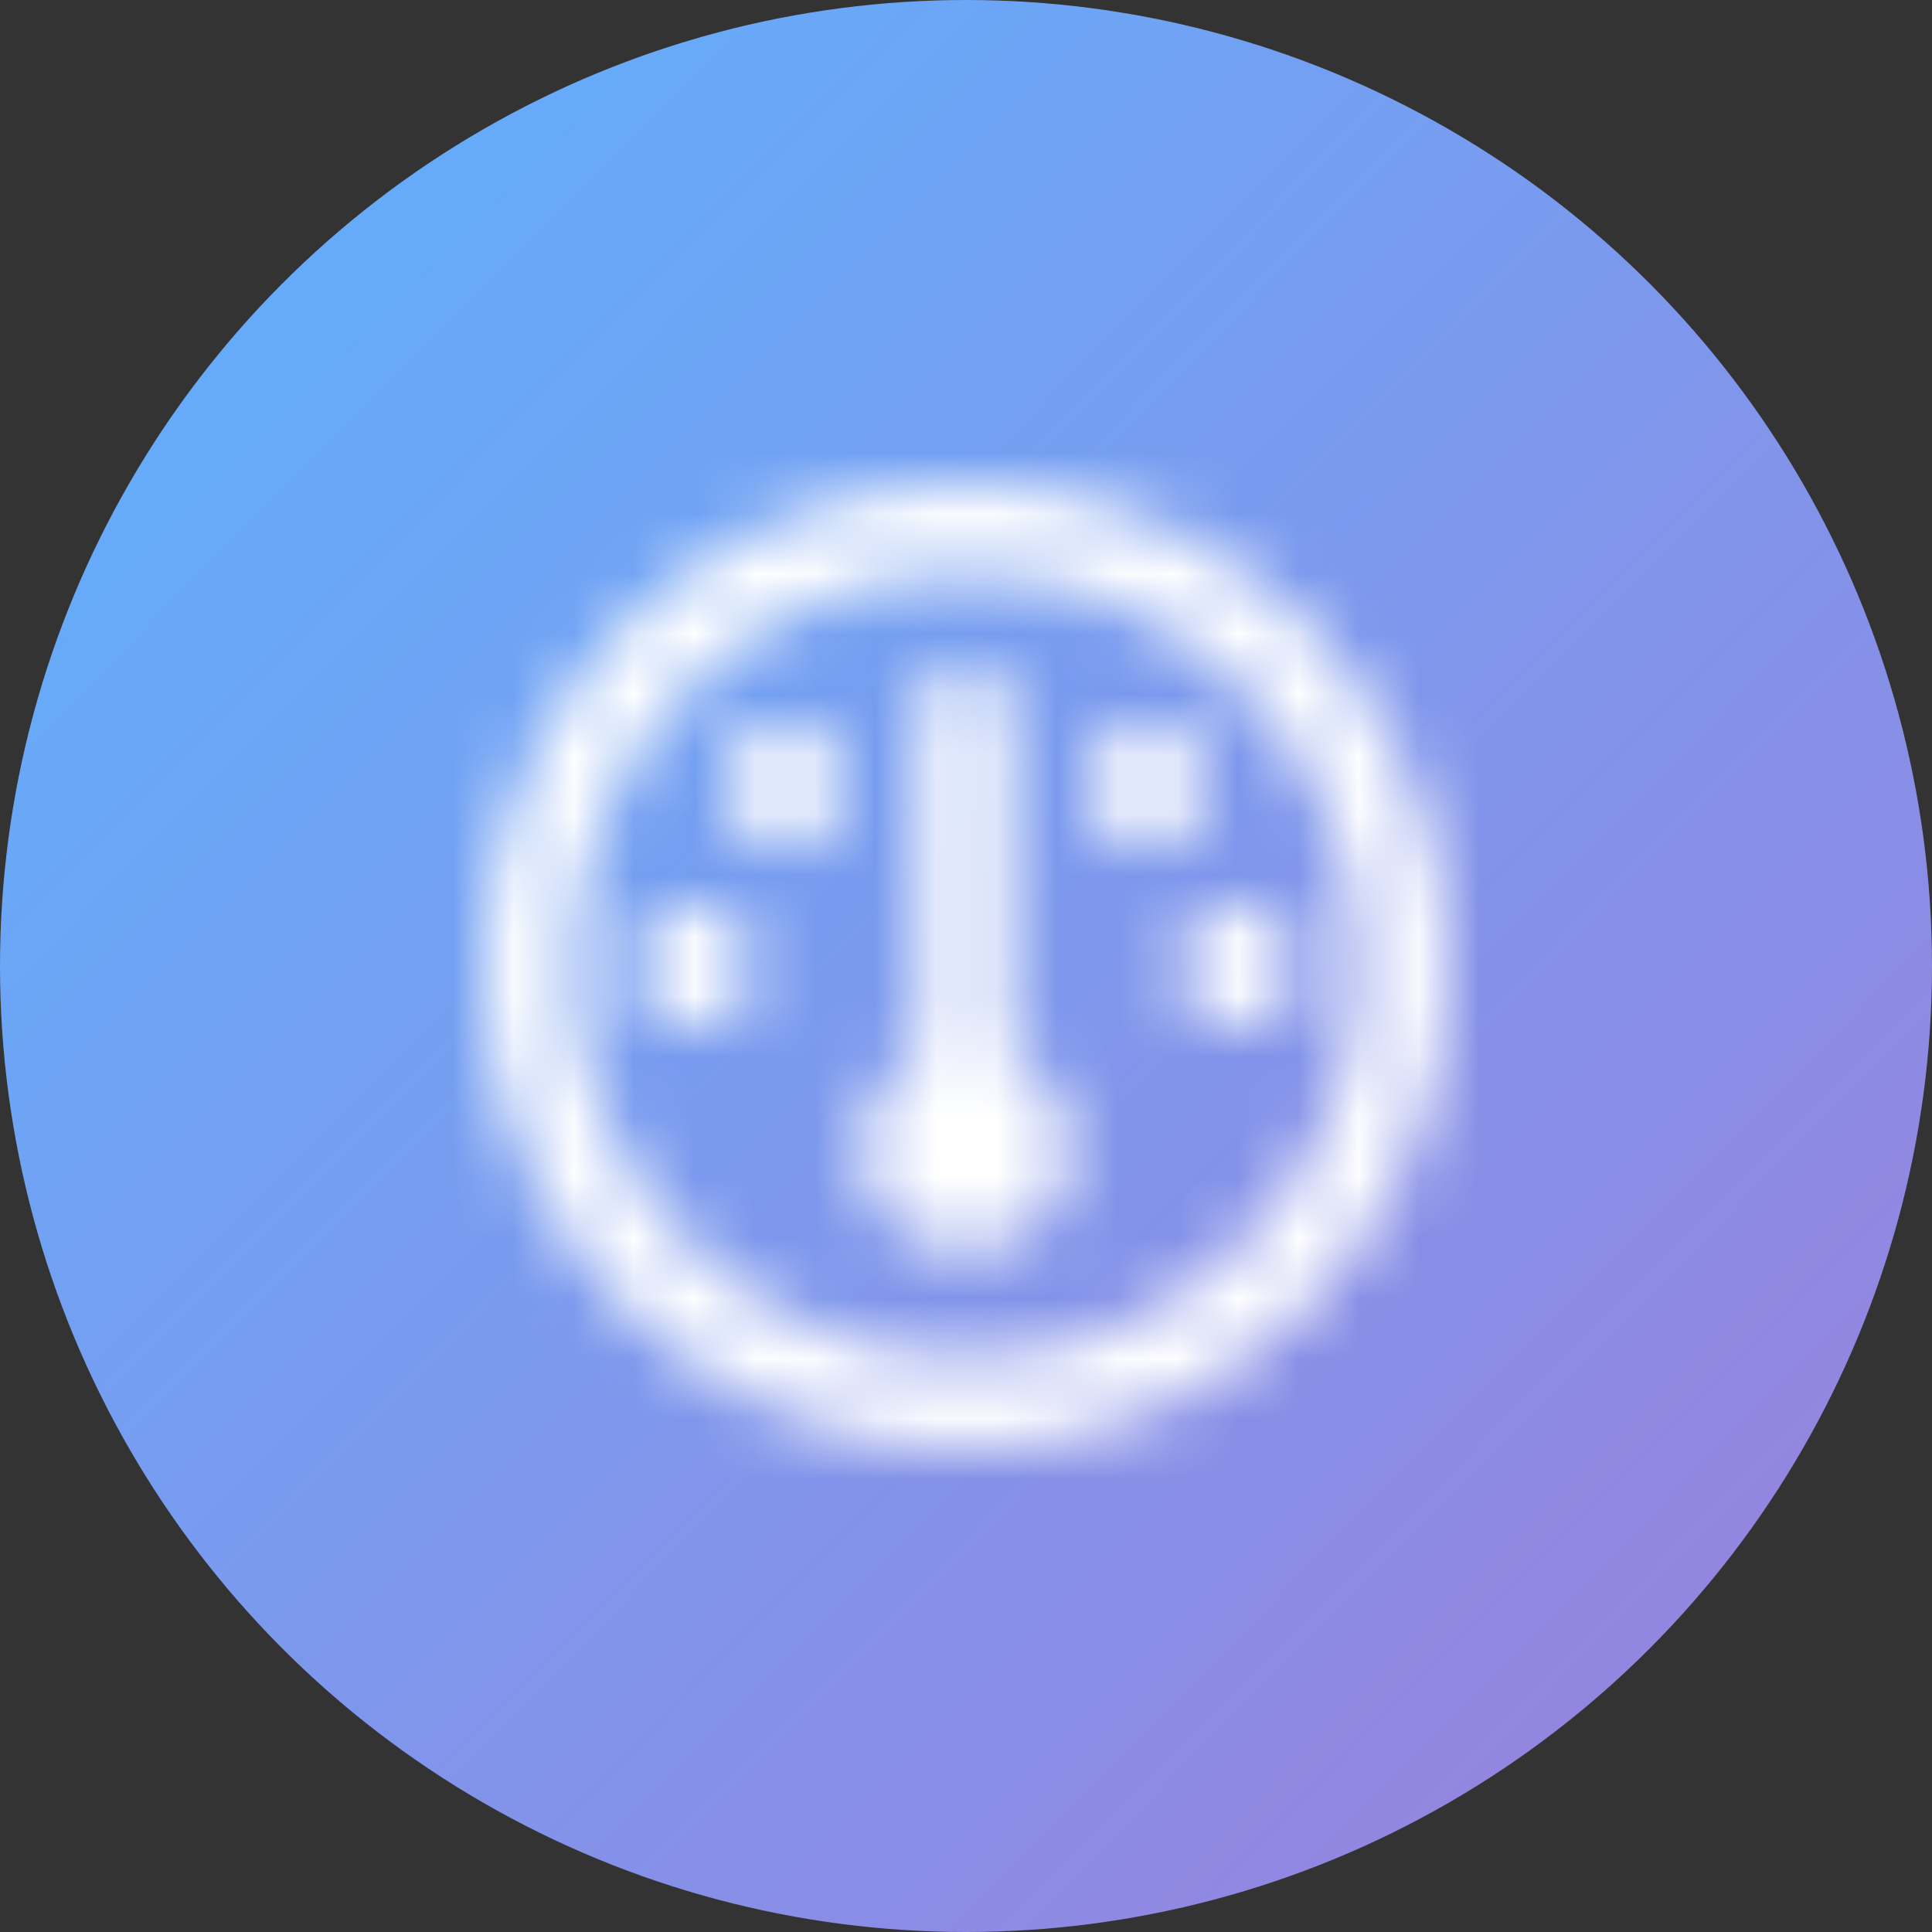 <svg width="32" height="32" viewBox="0 0 32 32" fill="none" xmlns="http://www.w3.org/2000/svg">
<rect x="0" y="0" width="32" height="32" fill="#333333" stroke="none"/>
<circle cx="16" cy="16" r="16" fill="url(#paint0_linear_2374_5854)"/>
<mask id="mask0_2374_5854" style="mask-type:alpha" maskUnits="userSpaceOnUse" x="7" y="8" width="17" height="16">
<g clip-path="url(#clip0_2374_5854)">
<path d="M17.748 19C17.748 19.966 16.964 20.75 15.998 20.75C15.033 20.75 14.248 19.966 14.248 19C14.248 18.303 14.658 17.7 15.22 17.419V11.722C15.22 11.334 15.583 10.972 15.97 10.972C16.414 10.972 16.748 11.334 16.748 11.722V17.419C17.339 17.7 17.748 18.303 17.748 19ZM11.998 13C11.998 12.447 12.445 12 12.998 12C13.552 12 13.998 12.447 13.998 13C13.998 13.553 13.552 14 12.998 14C12.445 14 11.998 13.553 11.998 13ZM12.498 16C12.498 16.553 12.052 17 11.498 17C10.946 17 10.498 16.553 10.498 16C10.498 15.447 10.946 15 11.498 15C12.052 15 12.498 15.447 12.498 16ZM19.498 16C19.498 15.447 19.945 15 20.498 15C21.052 15 21.498 15.447 21.498 16C21.498 16.553 21.052 17 20.498 17C19.945 17 19.498 16.553 19.498 16ZM19.998 13C19.998 13.553 19.552 14 18.998 14C18.445 14 17.998 13.553 17.998 13C17.998 12.447 18.445 12 18.998 12C19.552 12 19.998 12.447 19.998 13ZM7.999 16C7.999 11.581 11.58 8 15.998 8C20.417 8 23.998 11.581 23.998 16C23.998 20.419 20.417 24 15.998 24C11.58 24 7.999 20.419 7.999 16ZM15.998 22.5C19.589 22.5 22.498 19.591 22.498 16C22.498 12.409 19.589 9.5 15.998 9.5C12.408 9.5 9.499 12.409 9.499 16C9.499 19.591 12.408 22.5 15.998 22.5Z" fill="white"/>
</g>
</mask>
<g mask="url(#mask0_2374_5854)">
<rect x="6.398" y="6.4" width="20" height="20" fill="white"/>
</g>
<defs>
<linearGradient id="paint0_linear_2374_5854" x1="-7.66993e-08" y1="0.168" x2="32" y2="31.832" gradientUnits="userSpaceOnUse">
<stop stop-color="#5CB3FF"/>
<stop offset="1" stop-color="#9C7EDB"/>
</linearGradient>
<clipPath id="clip0_2374_5854">
<rect width="16" height="16" fill="white" transform="translate(7.999 8)"/>
</clipPath>
</defs>
</svg>
